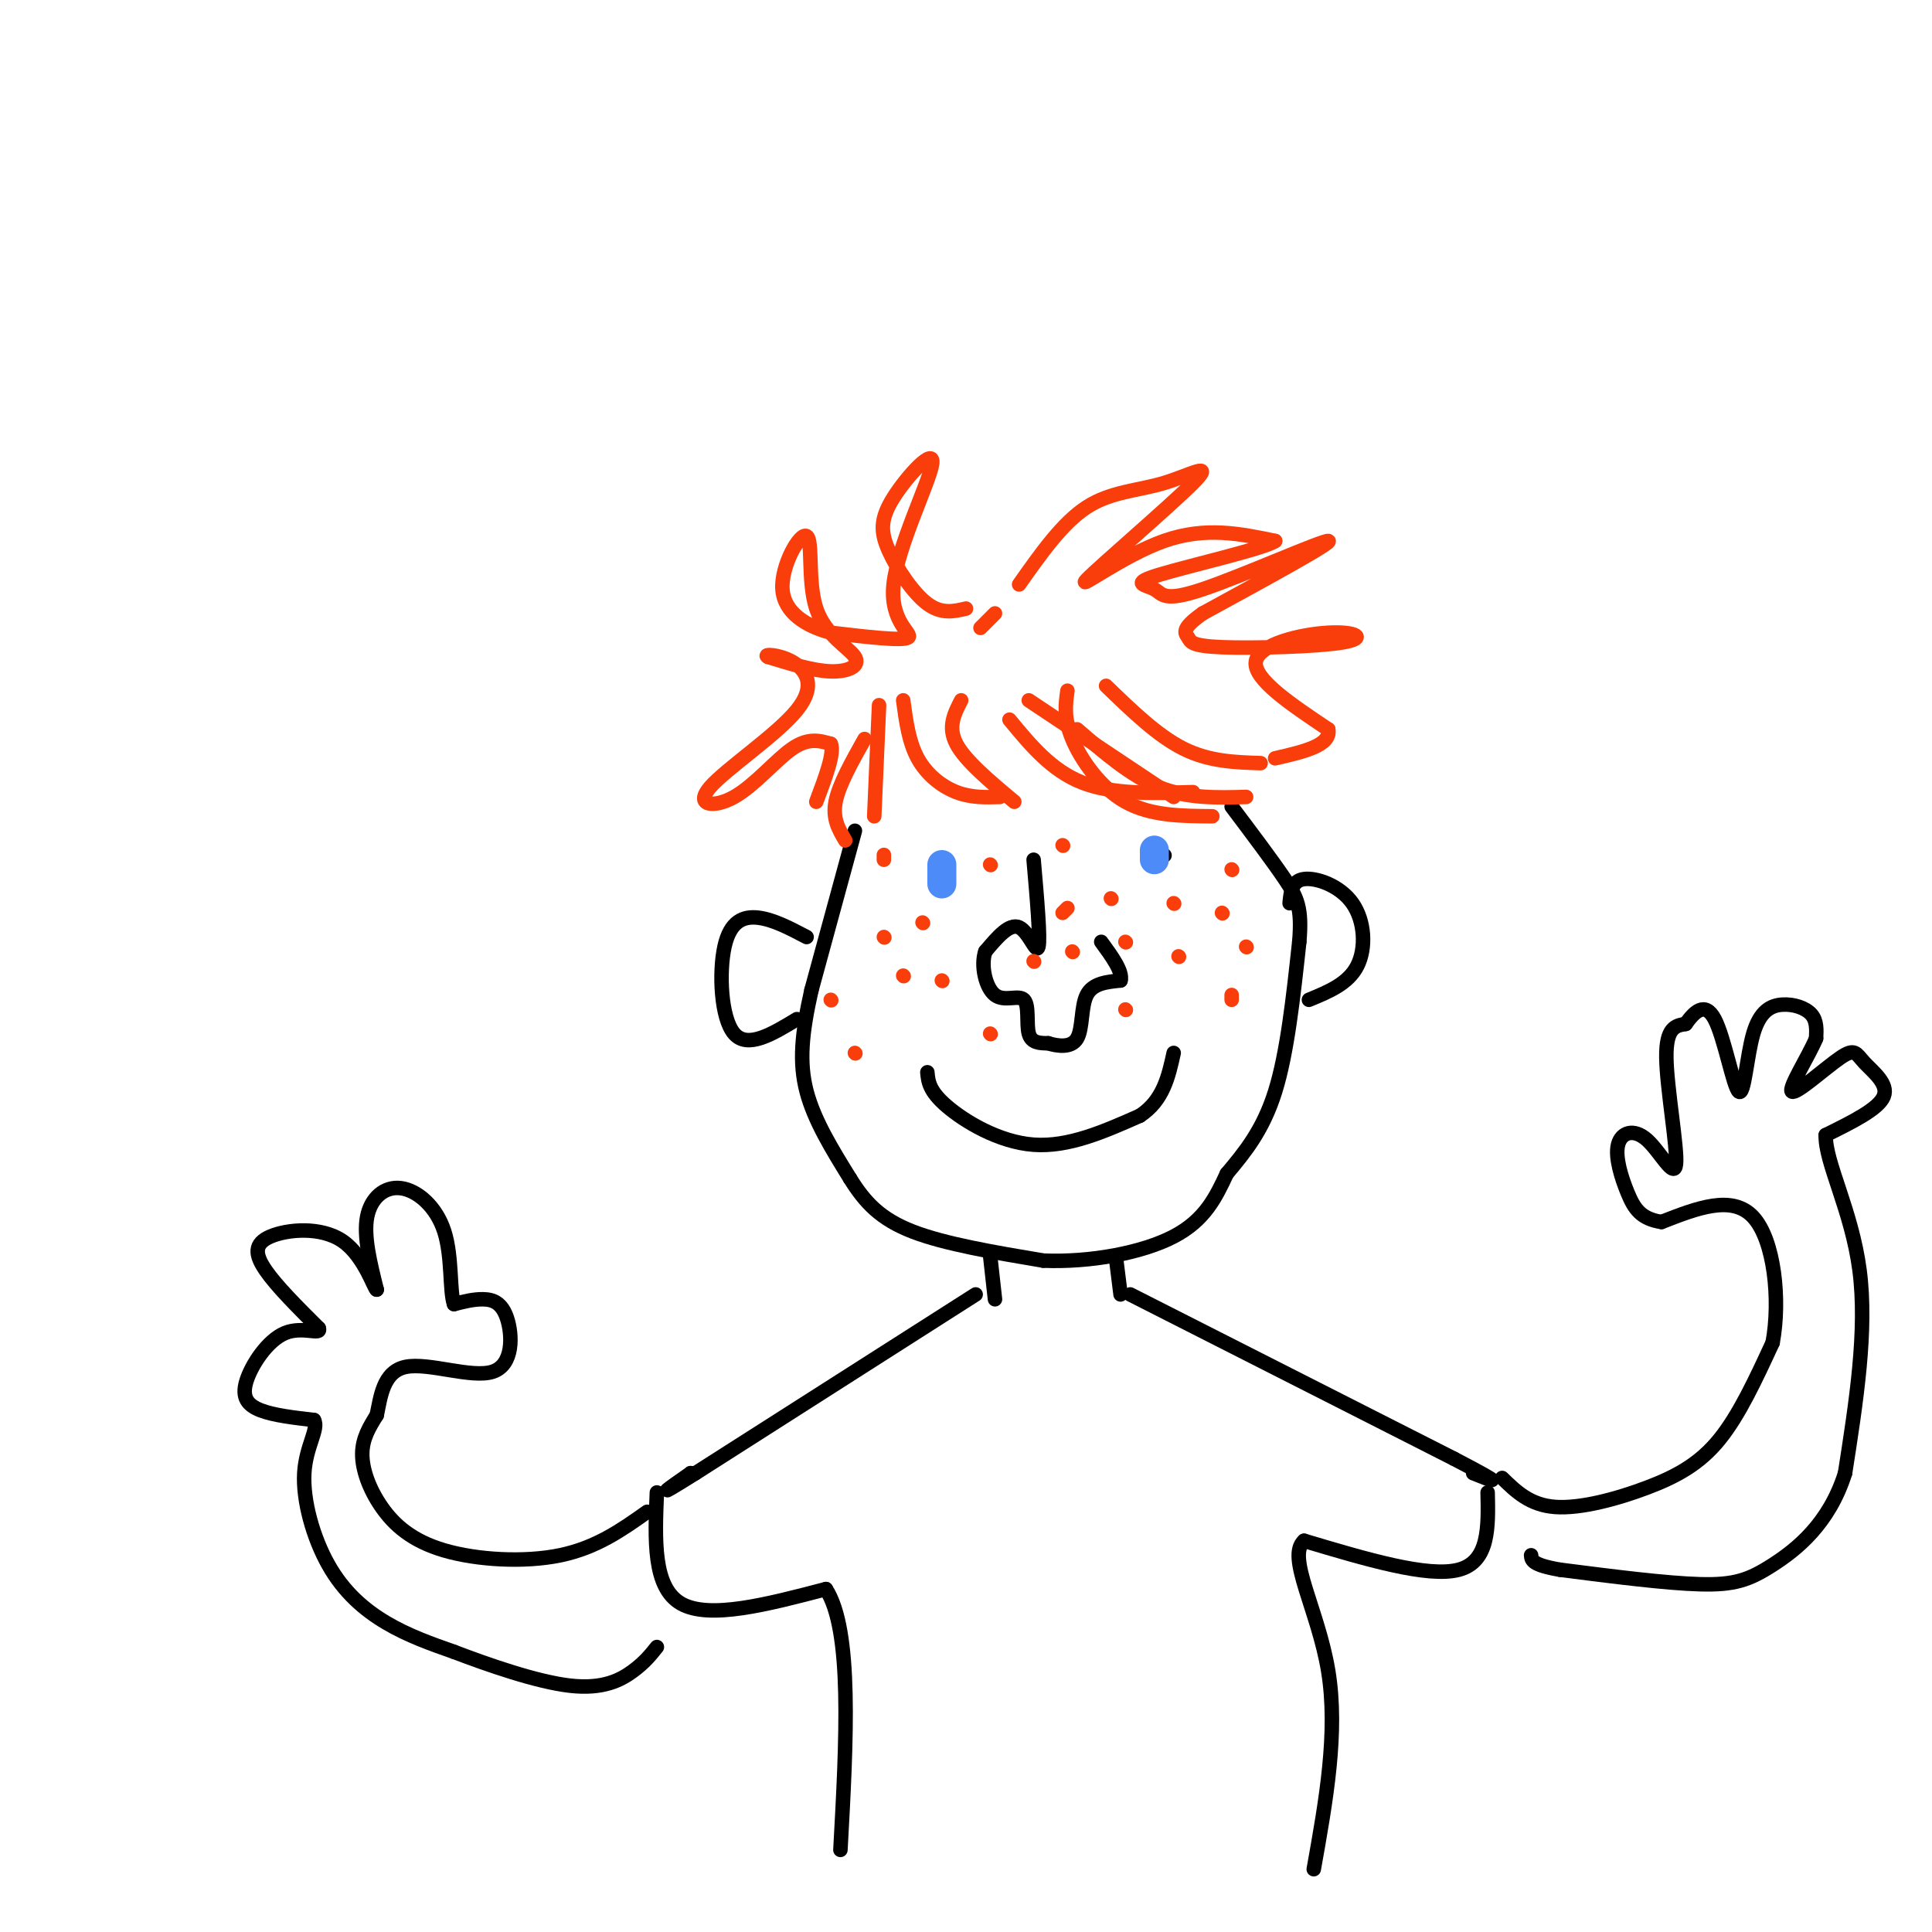 <svg viewBox='0 0 400 400' version='1.1' xmlns='http://www.w3.org/2000/svg' xmlns:xlink='http://www.w3.org/1999/xlink'><g fill='none' stroke='#000000' stroke-width='3' stroke-linecap='round' stroke-linejoin='round'><path d='M177,172c0.000,0.000 -9.000,33.000 -9,33'/><path d='M168,205c-2.022,9.000 -2.578,15.000 -1,21c1.578,6.000 5.289,12.000 9,18'/><path d='M176,244c3.089,4.978 6.311,8.422 13,11c6.689,2.578 16.844,4.289 27,6'/><path d='M216,261c9.711,0.400 20.489,-1.600 27,-5c6.511,-3.400 8.756,-8.200 11,-13'/><path d='M254,243c3.711,-4.422 7.489,-8.978 10,-17c2.511,-8.022 3.756,-19.511 5,-31'/><path d='M269,195c0.600,-7.044 -0.400,-9.156 -3,-13c-2.600,-3.844 -6.800,-9.422 -11,-15'/><path d='M196,181c0.000,0.000 0.000,1.000 0,1'/><path d='M241,177c0.000,0.000 0.100,0.100 0.1,0.1'/><path d='M214,178c0.711,8.156 1.422,16.311 1,18c-0.422,1.689 -1.978,-3.089 -4,-4c-2.022,-0.911 -4.511,2.044 -7,5'/><path d='M204,197c-0.990,2.856 0.033,7.498 2,9c1.967,1.502 4.876,-0.134 6,1c1.124,1.134 0.464,5.038 1,7c0.536,1.962 2.268,1.981 4,2'/><path d='M217,216c1.940,0.583 4.792,1.042 6,-1c1.208,-2.042 0.774,-6.583 2,-9c1.226,-2.417 4.113,-2.708 7,-3'/><path d='M232,203c0.500,-1.833 -1.750,-4.917 -4,-8'/><path d='M192,222c0.178,1.933 0.356,3.867 4,7c3.644,3.133 10.756,7.467 18,8c7.244,0.533 14.622,-2.733 22,-6'/><path d='M236,231c4.833,-3.167 5.917,-8.083 7,-13'/><path d='M167,194c-3.452,-1.815 -6.905,-3.631 -10,-4c-3.095,-0.369 -5.833,0.708 -7,6c-1.167,5.292 -0.762,14.798 2,18c2.762,3.202 7.881,0.101 13,-3'/><path d='M267,187c0.226,-2.333 0.452,-4.667 3,-5c2.548,-0.333 7.417,1.333 10,5c2.583,3.667 2.881,9.333 1,13c-1.881,3.667 -5.940,5.333 -10,7'/><path d='M205,260c0.000,0.000 1.000,9.000 1,9'/><path d='M231,260c0.000,0.000 1.000,8.000 1,8'/><path d='M202,268c0.000,0.000 -58.000,37.000 -58,37'/><path d='M144,305c-9.833,6.167 -5.417,3.083 -1,0'/><path d='M143,305c-0.167,0.000 -0.083,0.000 0,0'/><path d='M234,268c0.000,0.000 67.000,34.000 67,34'/><path d='M301,302c11.833,6.167 7.917,4.583 4,3'/><path d='M136,309c-0.417,9.833 -0.833,19.667 5,23c5.833,3.333 17.917,0.167 30,-3'/><path d='M171,329c5.500,8.500 4.250,31.250 3,54'/><path d='M308,309c0.167,7.167 0.333,14.333 -6,16c-6.333,1.667 -19.167,-2.167 -32,-6'/><path d='M270,319c-3.733,3.244 2.933,14.356 5,27c2.067,12.644 -0.467,26.822 -3,41'/><path d='M134,313c-5.247,3.719 -10.494,7.439 -18,9c-7.506,1.561 -17.270,0.965 -24,-1c-6.730,-1.965 -10.427,-5.298 -13,-9c-2.573,-3.702 -4.021,-7.772 -4,-11c0.021,-3.228 1.510,-5.614 3,-8'/><path d='M78,293c0.796,-3.724 1.285,-9.034 6,-10c4.715,-0.966 13.656,2.411 18,1c4.344,-1.411 4.093,-7.611 3,-11c-1.093,-3.389 -3.026,-3.968 -5,-4c-1.974,-0.032 -3.987,0.484 -6,1'/><path d='M94,270c-0.954,-2.649 -0.338,-9.772 -2,-15c-1.662,-5.228 -5.601,-8.561 -9,-9c-3.399,-0.439 -6.257,2.018 -7,6c-0.743,3.982 0.628,9.491 2,15'/><path d='M78,267c-0.418,0.190 -2.463,-6.836 -7,-10c-4.537,-3.164 -11.568,-2.467 -15,-1c-3.432,1.467 -3.266,3.705 -1,7c2.266,3.295 6.633,7.648 11,12'/><path d='M66,275c0.614,1.566 -3.351,-0.518 -7,1c-3.649,1.518 -6.982,6.640 -8,10c-1.018,3.360 0.281,4.960 3,6c2.719,1.040 6.860,1.520 11,2'/><path d='M65,294c1.093,1.821 -1.676,5.375 -2,11c-0.324,5.625 1.797,13.322 5,19c3.203,5.678 7.486,9.337 12,12c4.514,2.663 9.257,4.332 14,6'/><path d='M94,342c6.881,2.631 17.083,6.208 24,7c6.917,0.792 10.548,-1.202 13,-3c2.452,-1.798 3.726,-3.399 5,-5'/><path d='M311,306c2.881,2.810 5.762,5.619 11,6c5.238,0.381 12.833,-1.667 19,-4c6.167,-2.333 10.905,-4.952 15,-10c4.095,-5.048 7.548,-12.524 11,-20'/><path d='M367,278c1.667,-8.933 0.333,-21.267 -4,-26c-4.333,-4.733 -11.667,-1.867 -19,1'/><path d='M344,253c-4.335,-0.659 -5.673,-2.806 -7,-6c-1.327,-3.194 -2.643,-7.433 -2,-10c0.643,-2.567 3.244,-3.461 6,-1c2.756,2.461 5.665,8.278 6,5c0.335,-3.278 -1.904,-15.651 -2,-22c-0.096,-6.349 1.952,-6.675 4,-7'/><path d='M349,212c1.704,-2.388 3.963,-4.857 6,-1c2.037,3.857 3.853,14.039 5,15c1.147,0.961 1.627,-7.299 3,-12c1.373,-4.701 3.639,-5.843 6,-6c2.361,-0.157 4.817,0.669 6,2c1.183,1.331 1.091,3.165 1,5'/><path d='M376,215c-1.531,3.683 -5.858,10.390 -5,11c0.858,0.610 6.900,-4.878 10,-7c3.100,-2.122 3.258,-0.879 5,1c1.742,1.879 5.069,4.394 4,7c-1.069,2.606 -6.535,5.303 -12,8'/><path d='M378,235c-0.178,5.600 5.378,15.600 7,28c1.622,12.400 -0.689,27.200 -3,42'/><path d='M382,305c-3.310,10.524 -10.083,15.833 -15,19c-4.917,3.167 -7.976,4.190 -15,4c-7.024,-0.190 -18.012,-1.595 -29,-3'/><path d='M323,325c-5.833,-1.000 -5.917,-2.000 -6,-3'/></g>
<g fill='none' stroke='#F93D0B' stroke-width='3' stroke-linecap='round' stroke-linejoin='round'><path d='M213,145c0.000,0.000 30.000,20.000 30,20'/><path d='M223,151c5.583,4.833 11.167,9.667 17,12c5.833,2.333 11.917,2.167 18,2'/><path d='M229,142c5.333,5.167 10.667,10.333 16,13c5.333,2.667 10.667,2.833 16,3'/><path d='M221,143c-0.400,2.844 -0.800,5.689 1,10c1.800,4.311 5.800,10.089 11,13c5.200,2.911 11.600,2.956 18,3'/><path d='M209,149c4.333,5.250 8.667,10.500 15,13c6.333,2.500 14.667,2.250 23,2'/><path d='M199,145c-1.417,2.750 -2.833,5.500 -1,9c1.833,3.500 6.917,7.750 12,12'/><path d='M187,145c0.578,4.311 1.156,8.622 3,12c1.844,3.378 4.956,5.822 8,7c3.044,1.178 6.022,1.089 9,1'/><path d='M182,146c0.000,0.000 -1.000,23.000 -1,23'/><path d='M179,153c-2.667,4.750 -5.333,9.500 -6,13c-0.667,3.500 0.667,5.750 2,8'/><path d='M200,126c-2.531,0.594 -5.062,1.188 -8,-1c-2.938,-2.188 -6.284,-7.159 -8,-11c-1.716,-3.841 -1.802,-6.551 1,-11c2.802,-4.449 8.493,-10.636 8,-7c-0.493,3.636 -7.171,17.094 -8,25c-0.829,7.906 4.192,10.259 3,11c-1.192,0.741 -8.596,-0.129 -16,-1'/><path d='M172,131c-5.049,-1.321 -9.670,-4.124 -10,-9c-0.330,-4.876 3.633,-11.826 5,-11c1.367,0.826 0.140,9.428 2,15c1.860,5.572 6.809,8.116 8,10c1.191,1.884 -1.374,3.110 -5,3c-3.626,-0.110 -8.313,-1.555 -13,-3'/><path d='M159,136c-1.242,-0.604 2.154,-0.615 5,1c2.846,1.615 5.144,4.855 1,10c-4.144,5.145 -14.729,12.193 -18,16c-3.271,3.807 0.773,4.371 5,2c4.227,-2.371 8.636,-7.677 12,-10c3.364,-2.323 5.682,-1.661 8,-1'/><path d='M172,154c0.833,1.833 -1.083,6.917 -3,12'/><path d='M211,121c4.490,-6.376 8.980,-12.751 14,-16c5.020,-3.249 10.569,-3.371 16,-5c5.431,-1.629 10.744,-4.767 6,0c-4.744,4.767 -19.547,17.437 -22,20c-2.453,2.563 7.442,-4.982 16,-8c8.558,-3.018 15.779,-1.509 23,0'/><path d='M264,112c-1.788,1.459 -17.758,5.106 -24,7c-6.242,1.894 -2.756,2.033 -1,3c1.756,0.967 1.780,2.760 10,0c8.220,-2.760 24.634,-10.074 26,-10c1.366,0.074 -12.317,7.537 -26,15'/><path d='M249,127c-4.728,3.328 -3.547,4.147 -3,5c0.547,0.853 0.459,1.740 7,2c6.541,0.260 19.712,-0.105 25,-1c5.288,-0.895 2.693,-2.318 -3,-2c-5.693,0.318 -14.484,2.377 -15,6c-0.516,3.623 7.242,8.812 15,14'/><path d='M275,151c0.667,3.333 -5.167,4.667 -11,6'/><path d='M183,194c0.000,0.000 0.100,0.100 0.1,0.1'/><path d='M187,202c0.000,0.000 0.100,0.100 0.1,0.1'/><path d='M191,191c0.000,0.000 0.100,0.100 0.1,0.1'/><path d='M195,203c0.000,0.000 0.100,0.100 0.1,0.1'/><path d='M214,199c0.000,0.000 0.100,0.100 0.1,0.1'/><path d='M221,188c0.000,0.000 -1.000,1.000 -1,1'/><path d='M222,197c0.000,0.000 0.100,0.100 0.1,0.1'/><path d='M233,195c0.000,0.000 0.100,0.100 0.1,0.1'/><path d='M230,186c0.000,0.000 0.100,0.100 0.1,0.1'/><path d='M244,198c0.000,0.000 0.100,0.100 0.1,0.1'/><path d='M243,187c0.000,0.000 0.100,0.100 0.1,0.1'/><path d='M253,189c0.000,0.000 0.100,0.100 0.1,0.1'/><path d='M258,196c0.000,0.000 0.100,0.100 0.1,0.1'/><path d='M255,180c0.000,0.000 0.100,0.100 0.1,0.1'/><path d='M220,175c0.000,0.000 0.100,0.100 0.1,0.1'/><path d='M205,179c0.000,0.000 0.100,0.100 0.1,0.1'/><path d='M183,177c0.000,0.000 0.000,1.000 0,1'/><path d='M172,207c0.000,0.000 0.100,0.100 0.1,0.1'/><path d='M177,218c0.000,0.000 0.100,0.100 0.1,0.1'/><path d='M205,214c0.000,0.000 0.100,0.100 0.1,0.1'/><path d='M233,209c0.000,0.000 0.100,0.100 0.1,0.1'/><path d='M255,206c0.000,0.000 0.000,1.000 0,1'/><path d='M203,130c0.000,0.000 3.000,-3.000 3,-3'/></g>
<g fill='none' stroke='#4D8BF9' stroke-width='6' stroke-linecap='round' stroke-linejoin='round'><path d='M195,180c0.000,1.583 0.000,3.167 0,3c0.000,-0.167 0.000,-2.083 0,-4'/><path d='M239,176c0.000,0.000 0.000,2.000 0,2'/></g>
</svg>